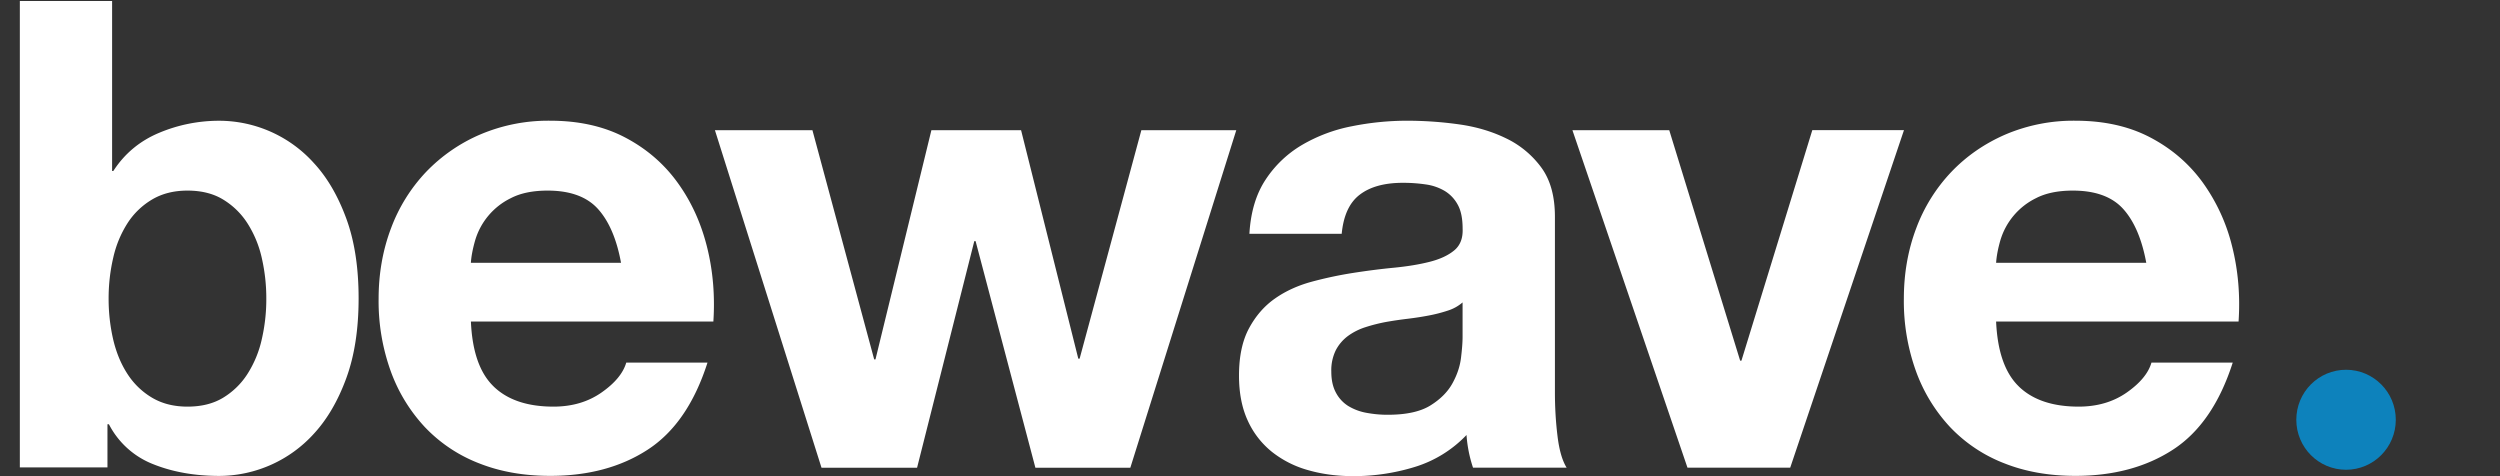 <?xml version="1.0" encoding="UTF-8"?> <svg xmlns="http://www.w3.org/2000/svg" width="63" height="12" fill="none"><rect width="100%" height="100%" fill="#333333" stroke="none"/><g clip-path="url('#clip0_2166_210')"><path d="M2.825.025V4.31h.03c.284-.439.67-.76 1.156-.963.48-.202.996-.305 1.517-.304a3.217 3.217 0 0 1 2.385 1.07c.334.361.604.825.812 1.39.208.564.312 1.236.312 2.015 0 .779-.104 1.45-.312 2.016-.207.564-.477 1.028-.81 1.39a3.23 3.23 0 0 1-2.385 1.069c-.623 0-1.18-.099-1.671-.296a2.124 2.124 0 0 1-1.114-1.005h-.037v1.087H.5V.025h2.325Zm3.771 6.472a2.717 2.717 0 0 0-.361-.871 1.893 1.893 0 0 0-.616-.6c-.246-.149-.545-.223-.895-.223-.34 0-.635.074-.887.222a1.864 1.864 0 0 0-.624.6 2.71 2.71 0 0 0-.36.872c-.079.34-.117.688-.116 1.037 0 .343.038.685.115 1.02.077.328.197.619.361.871.159.247.372.452.624.6.252.148.548.222.887.222.35 0 .649-.074.895-.222.248-.15.46-.355.616-.6a2.71 2.71 0 0 0 .361-.872c.077-.334.116-.676.115-1.02a4.556 4.556 0 0 0-.115-1.036ZM12.44 9.74c.35.338.852.507 1.507.507.47 0 .873-.119 1.212-.356.339-.237.546-.489.623-.754h2.047c-.327 1.024-.83 1.755-1.507 2.195-.677.44-1.496.66-2.457.66-.666 0-1.267-.106-1.802-.32a3.742 3.742 0 0 1-1.36-.913 4.115 4.115 0 0 1-.86-1.415 5.201 5.201 0 0 1-.302-1.81c0-.636.104-1.228.311-1.777a4.177 4.177 0 0 1 .884-1.423 4.16 4.16 0 0 1 1.368-.946 4.372 4.372 0 0 1 1.761-.346c.72 0 1.349.14 1.884.42.535.28.975.657 1.319 1.13.344.472.592 1.01.745 1.615.153.604.207 1.236.164 1.895h-6.11c.032.753.223 1.3.573 1.637Zm2.629-4.474c-.279-.309-.702-.463-1.27-.463-.371 0-.68.063-.925.19a1.728 1.728 0 0 0-.901 1.067c-.06.21-.096.397-.107.563h3.784c-.109-.596-.303-1.048-.581-1.357ZM26.092 11.787l-1.507-5.71h-.033l-1.442 5.71h-2.408l-2.686-8.506h2.457l1.556 5.775h.033l1.409-5.775h2.26l1.442 5.758h.033l1.556-5.758h2.392l-2.67 8.506h-2.392ZM31.485 5.891c.032-.549.169-1.004.41-1.367.235-.357.549-.656.917-.872a3.98 3.98 0 0 1 1.253-.47c.461-.093.93-.14 1.4-.14.434.001.866.031 1.295.091.437.06.835.178 1.195.354.35.167.655.42.885.733.23.313.344.727.344 1.243v4.429c0 .369.021.737.066 1.103.043.352.12.615.229.79H37.12a3.338 3.338 0 0 1-.164-.823c-.36.378-.812.656-1.31.807-.5.153-1.018.23-1.54.23-.404 0-.781-.049-1.13-.148a2.58 2.58 0 0 1-.918-.46 2.143 2.143 0 0 1-.614-.79c-.148-.32-.221-.698-.221-1.137 0-.483.084-.88.254-1.194.169-.313.387-.562.655-.749.267-.187.573-.326.917-.42.343-.093.69-.167 1.04-.222.35-.055.694-.099 1.032-.132.339-.033.64-.082.901-.148.263-.066.47-.162.623-.288.153-.126.224-.31.213-.552 0-.252-.041-.453-.123-.6a.905.905 0 0 0-.328-.347 1.286 1.286 0 0 0-.475-.164 3.89 3.89 0 0 0-.581-.041c-.459 0-.82.098-1.081.296-.263.198-.415.527-.459.988h-2.326Zm5.373 1.729a1.045 1.045 0 0 1-.369.206 3.715 3.715 0 0 1-.475.123c-.169.033-.346.06-.532.083a9.86 9.86 0 0 0-.557.082 4.22 4.22 0 0 0-.516.131c-.158.05-.308.125-.442.223-.126.094-.23.215-.303.354a1.143 1.143 0 0 0-.115.543c0 .209.038.384.115.527a.88.88 0 0 0 .31.338c.142.086.297.144.46.173.178.033.359.05.54.049.459 0 .814-.077 1.065-.23.25-.154.437-.338.557-.552.12-.214.194-.431.221-.65.027-.22.04-.396.04-.527V7.62ZM42.525 11.787l-2.9-8.506h2.44l1.787 5.808h.032L45.67 3.28h2.31l-2.867 8.506h-2.588ZM50.875 9.74c.35.338.852.507 1.507.507.47 0 .874-.119 1.213-.356.338-.237.546-.489.622-.754h2.048c-.328 1.024-.83 1.755-1.507 2.195-.678.44-1.497.66-2.458.66-.666 0-1.266-.106-1.801-.32a3.742 3.742 0 0 1-1.36-.913 4.114 4.114 0 0 1-.86-1.415 5.202 5.202 0 0 1-.302-1.81c0-.636.103-1.228.31-1.777a4.177 4.177 0 0 1 .885-1.423c.382-.4.838-.716 1.368-.946a4.372 4.372 0 0 1 1.76-.346c.721 0 1.35.14 1.884.42.535.28.975.657 1.32 1.13a4.65 4.65 0 0 1 .745 1.615c.152.604.207 1.236.163 1.895h-6.11c.033.753.224 1.3.573 1.637Zm2.63-4.474c-.279-.309-.702-.463-1.27-.463-.371 0-.68.063-.926.19a1.731 1.731 0 0 0-.901 1.067c-.06.21-.095.397-.106.563h3.784c-.11-.596-.303-1.048-.581-1.357Z" fill="#fff"></path><path d="M59.12 11.838c.693 0 1.254-.564 1.254-1.26 0-.696-.561-1.26-1.253-1.26-.693 0-1.254.564-1.254 1.26 0 .696.561 1.26 1.254 1.26Z" fill="#0D82BC"></path></g><defs><clipPath id="clip0_2166_210"><path fill="#fff" transform="translate(.5 .025)" d="M0 0h62v11.975H0z"></path></clipPath></defs></svg> 